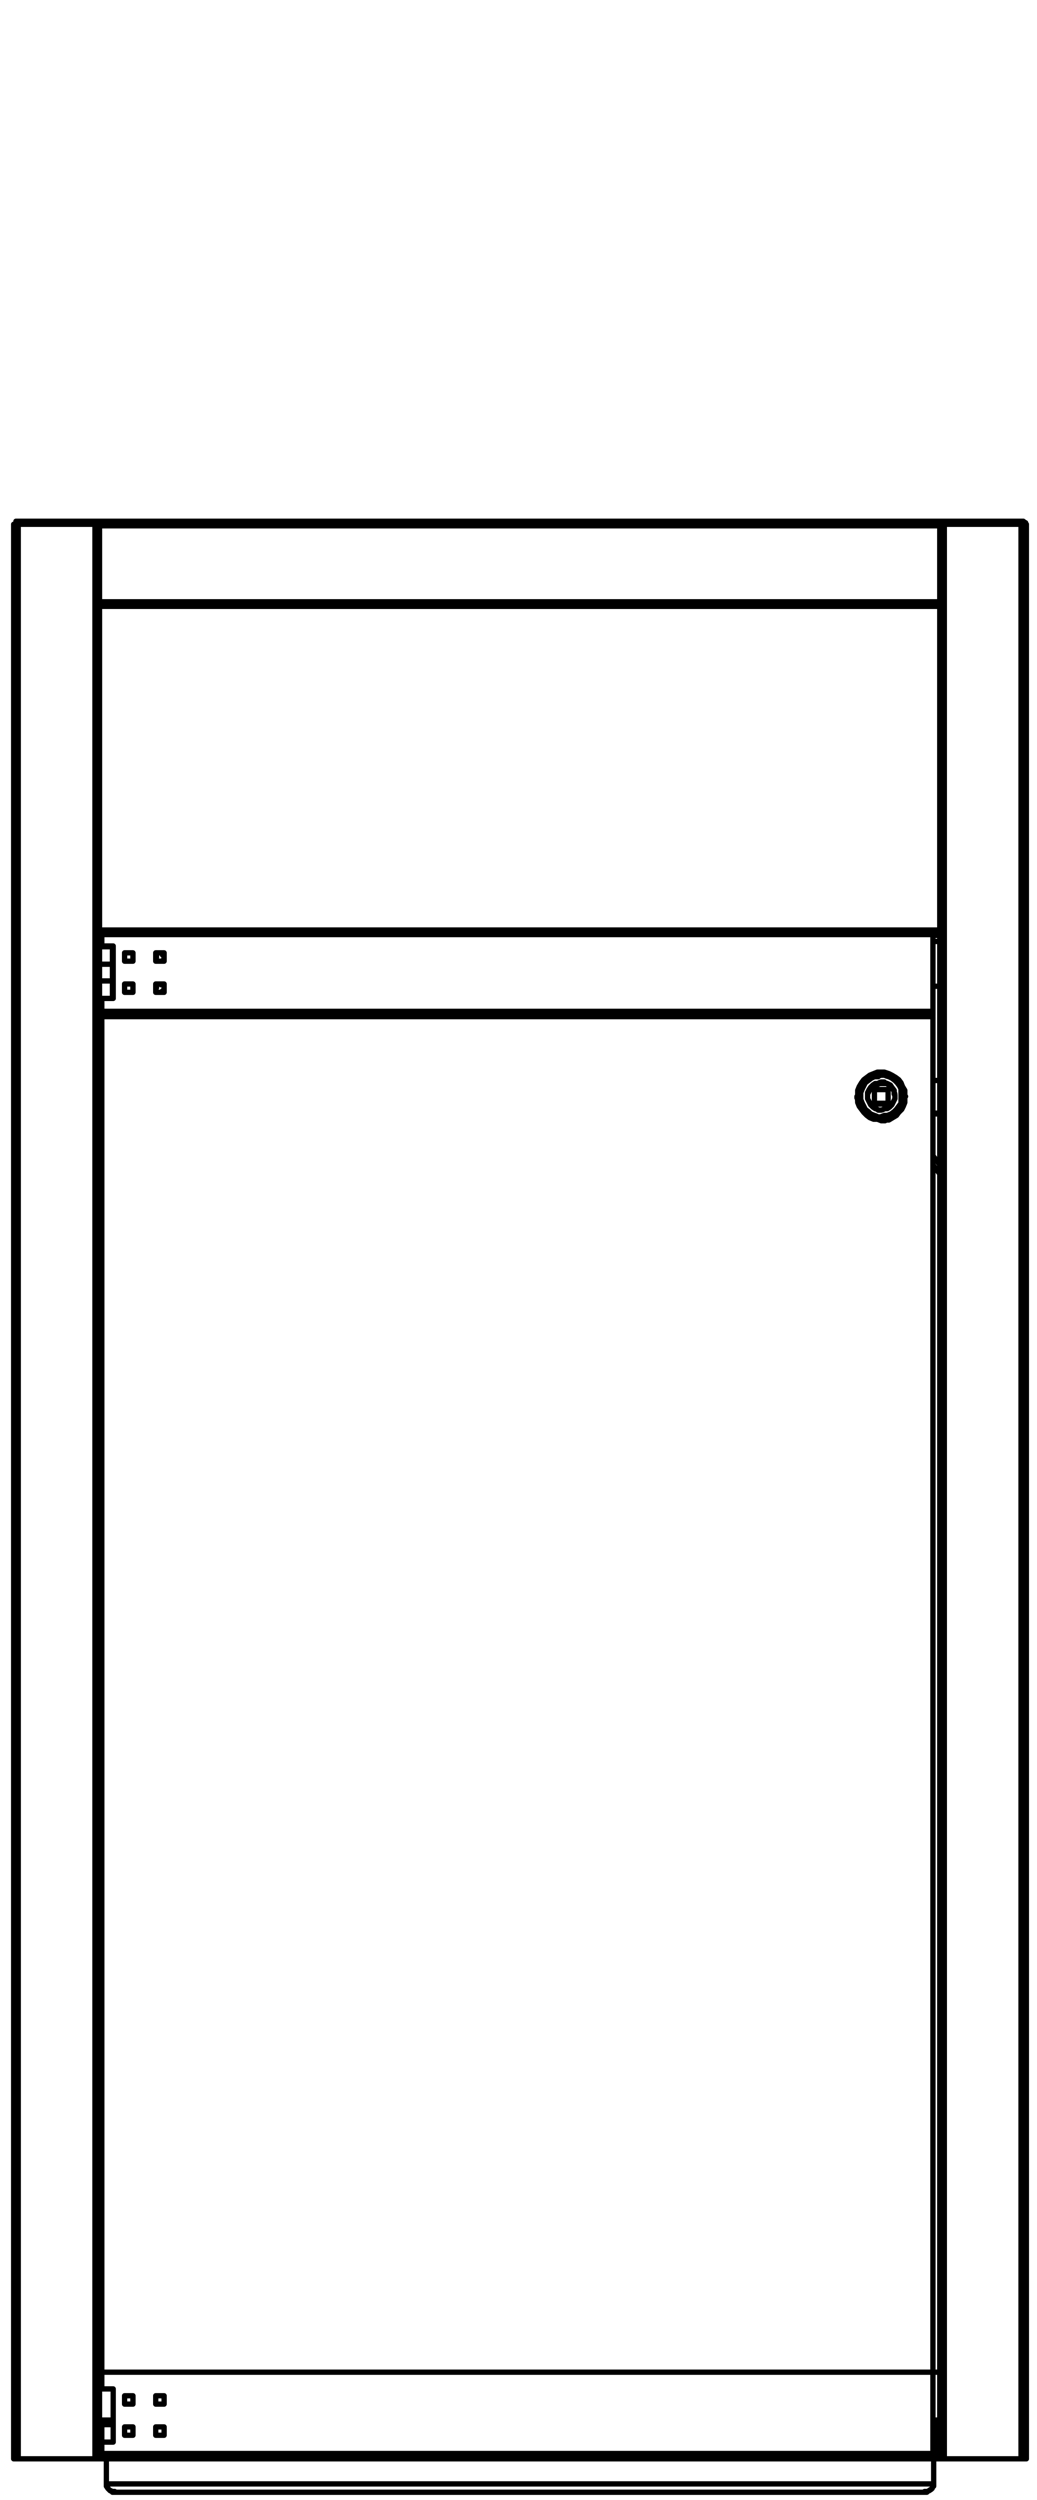 <?xml version="1.0" encoding="UTF-8"?>
<svg xmlns="http://www.w3.org/2000/svg" id="Layer_1" data-name="Layer 1" version="1.1" viewBox="0 0 136.5 329">
  <defs>
    <style>
      .cls-1 {
        fill: none;
        stroke: #000;
        stroke-linecap: round;
        stroke-linejoin: round;
        stroke-width: .7px;
      }
    </style>
  </defs>
  <path class="cls-1" d="M116,142.4v.2M30.4,79.8h0M123.5,319.1h.2M13.2,319.1h.2M14.9,319.1h-1.5M123.5,319.1h-.7M122.8,312.2h.9M13.1,312.2h.3M13.1,322.9h.1M122.8,312.2h.9M13.1,312.2h.3M122.8,123.1h.9M13.1,123.1h.3M123.7,129.8h-.9M122.8,123.9h.9M112.8,144.3v.2c.1,0,.1.6.1.6l.2.5.3.4.3.4.4.4.4.3.5.2h.5c0,0,.5.2.5.2M116,147.4h0M116,147.5h.5c0-.1.5-.2.5-.2l.5-.2.5-.3.3-.4.4-.4.2-.4.2-.5v-.5c0,0,0-.3,0-.3M116,142.4h.4c0,.1.4.2.4.2l.4.2.2.3.3.4v.3c.1,0,.1.4.1.4v.4l-.2.4-.2.4-.3.3-.3.2h-.4c0,.1-.4.2-.4.2M116,146.1h-.4c0-.1-.4-.2-.4-.2l-.3-.2-.3-.3-.2-.4-.2-.4v-.8l.2-.4.2-.3.3-.3.3-.2h.4c0-.1.4-.2.4-.2M116,147h-.5c0-.1-.4-.2-.4-.2l-.5-.2-.3-.3-.4-.3-.2-.4-.2-.4-.2-.5v-.9l.2-.5.2-.4.2-.4.4-.3.4-.3.4-.2h.5c0-.1.4-.2.4-.2M116,141.1h-.5l-.5.2-.5.2-.4.3-.4.3-.3.4-.3.5-.2.5v1.5l.2.5.3.5.3.4.4.4.4.2.5.3h.5c0,0,.5,0,.5,0M116,141.5h.5c0,.1.5.2.5.2l.4.2.4.3.3.3.3.4.2.4v.5c0,0,0,.4,0,.4v1c0,0-.3.4-.3.4l-.3.4-.3.3-.4.3-.5.2h-.4c0,0-.5.2-.5.2M116,147v.4M116,147.4h1c0,0,.5-.3.5-.3l.5-.3.3-.4.4-.4.2-.5.2-.4v-.6c0,0,0-.5,0-.5v-.5c0,0-.3-.5-.3-.5l-.2-.5-.3-.4-.4-.3-.5-.3-.4-.2-.6-.2h-.5M116,141.5v-.4M123.7,146.6h-.9M123.7,146.5h-.9M123.7,142.2h-.9M116,142.6h.8c0,.1.4.4.4.4l.2.2.3.4v.4c.1,0,.1.3.1.3M114.2,144.3v-.3l.2-.4.2-.4.3-.3.3-.2h.4c0-.1.4-.1.4-.1M115.1,145.3h0M115.1,145.3h1.8M116.9,145.3v-1.8M116.9,143.4h0M116.9,145.3h0M115.1,143.4v1.8M115.1,145.2h1.8M116.9,145.2v-1.8M116.9,143.4h-1.8M21.6,130v-.2l-.2-.2h-.2c0-.1-.2-.1-.2-.1h-.4c0,.1,0,.3,0,.3v.2M21.2,130.6h0l.2-.2h.2v-.3M20.5,130v.3h0c0,0,.2.3.2.3h0M21.6,125.9v-.2h-.2c0-.1-.2-.3-.2-.3h-.4l-.2.2h0v.4M21.2,126.5h.2c0-.1.2-.3.2-.3v-.2M20.5,126v.4c0,0,.3.1.3.1h0M14.8,126.9v2.2M14.8,131.4h0M14.9,124.6h0M14.8,129.1h-1.7M13.1,129.1v2.3M14.8,131.4h-1.7M14.8,131.4v-2.3M14.8,124.6h-1.7M13.1,124.6v2.3M14.8,126.9h-1.7M14.8,126.9v-2.3M14.8,126.9h-1.7M13.1,126.9v2.2M14.8,129.1h-1.7M13.4,133.1v.2h0v.2h0v.2h0M122.8,133.8H13.4M122.8,133.1v.2h0v.2h0v.2h0M13.4,323.6h0v-.2h0v-.2h0v-.3M122.8,323.6H13.4M122.8,323.6h0v-.2h0v-.2h0v-.3M13.4,312.2h0M122.8,312.2h0M13.4,122.4h0v.2h0v.2h0v.2M122.8,122.4h0v.2h0v.2h0v.2M122.8,122.4H13.4M17.5,126.5v-1.1M16.4,126.5h1.1M16.4,125.4v1.1M17.5,125.4h-1.1M21.6,130.6v-1.1M20.5,130.6h1.1M20.5,129.5v1.1M21.6,129.5h-1.1M17.5,130.6v-1.1M16.4,130.6h1.1M16.4,129.5v1.1M17.5,129.5h-1.1M21.6,126.5v-1.1M20.5,126.5h1.1M20.5,125.4v1.1M21.6,125.4h-1.1M13.4,131.4h1.5M13.4,131.4v1.7M122.8,133.1H13.4M122.8,123v10.1M122.8,123H13.4M13.4,123v1.5M14.9,124.5h-1.5M14.9,131.4v-6.9M16.4,315.3h1.1M17.5,315.3v1.1M17.5,316.4h-1.1M16.4,316.4v-1.1M20.5,319.4h1.1M21.6,319.4v1.1M21.6,320.5h-1.1M20.5,320.5v-1.1M16.4,319.4h1.1M17.5,319.4v1.1M17.5,320.5h-1.1M16.4,320.5v-1.1M20.5,315.3h1.1M21.6,315.3v1.1M21.6,316.4h-1.1M20.5,316.4v-1.1M14.9,314.4v7M14.9,321.4h-1.5M13.4,322.9v-1.5M122.8,322.9H13.4M122.8,322.9v-10.7M122.8,312.2H13.4M13.4,314.4v-2.2M13.4,314.4h1.5M13.4,124.6h0M13.4,131.4h0M13.4,312.2v-178.4M122.8,312.2H13.4M122.8,312.2v-178.4M13.1,153.3l.3-.4M13.1,154.5l.3-.4M123.7,153.3l-.9-1.2M123.7,154.5l-.9-1.2M14,326.9v.3c0,0,.2.3.2.3l.2.2.4.2h.3M14,323.6v3.3M121.7,328h.3c0-.1.3-.2.3-.2l.3-.2.2-.3v-.4M122.9,322.5v4.4M122.9,326.9v.3c-.1,0-.2.3-.2.3l-.3.2-.3.2h-.4M15.1,328h-.3c0-.1-.3-.2-.3-.2l-.2-.2-.2-.3v-.2c0,0,0-.2,0-.2M17.4,328h-2.3M119.5,328H17.4M121.7,328h-2.2M122.9,322.5v4.4M14,323.6v3.3M14,326.9h108.9M28.1,79.8h0M29.8,79.8h1.7M28.1,79.8h1.7M123.7,69h.6M123.7,323.6V79.8M124.3,323.6h-.6M124.3,323.6h10.1M124.3,69h10.1M124.3,69v254.6M134.4,69h.6M134.4,323.6V69M135,323.6h-.6M135,69v254.6M1.8,69h.6M1.8,323.6V69M2.4,323.6h-.6M12.5,69h.6M13.1,323.6h-.6M13.1,79.8v243.8M2.4,323.6h10.1M12.5,323.6V69M2.4,69h10.1M2.4,69v254.6M135,69h.1M135.1,323.6h-.1M135.1,69v254.6M2.1,68.6h0c0,.1,0,.2,0,.2h0v.2M135,69h0v-.2h-.1c0-.1-.1-.1-.1-.1h0M13.1,68.6h-.2M123.8,68.6h-.1M12.9,69v-.4M12.9,68.6H2.1M2.1,69v-.4M123.8,69v-.4M134.7,69v-.4M134.7,68.6h-10.9M13.1,79.8h0v-.2h0v-.2h0v-.2M123.7,79.8H13.1M123.7,79.2h0v.2h0v.2h0v.2M13.1,68.6h110.6M13.1,69.2h0v-.3h0v-.2h0M123.7,68.6h0v.2h0v.3h0M13.1,79.2v-10M13.1,79.2h110.6M123.7,69.2v10M123.7,69.2H13.1M13.2,319.1v4M13.2,318.9h0v.2M13.4,318.5h-.2M13.2,318.9h.2M123.7,318.5h-.2M123.5,318.9h.2M13.1,318.9h.1M13.2,318.9v-.4M13.1,318.5h.1M122.8,318.5h.7M13.4,318.5h1.5M13.4,319.1h0v-.2h0v-.2h0v-.2M123.5,318.5h0v.2h0v.2h0v.2M123.5,319.1v3.4M13.4,322.5v-3.4M13.4,322.5h0M123.5,322.5h-.7M122.8,122.4h.9M13.1,122.4h.3M122.9,323.1h.8M13.1,323.1h.3M122.9,323.6h.8M13.1,323.6h.3M112.8,144.3h0M119.2,144.3h0M14.8,129.1v-2.2"></path>
</svg>
